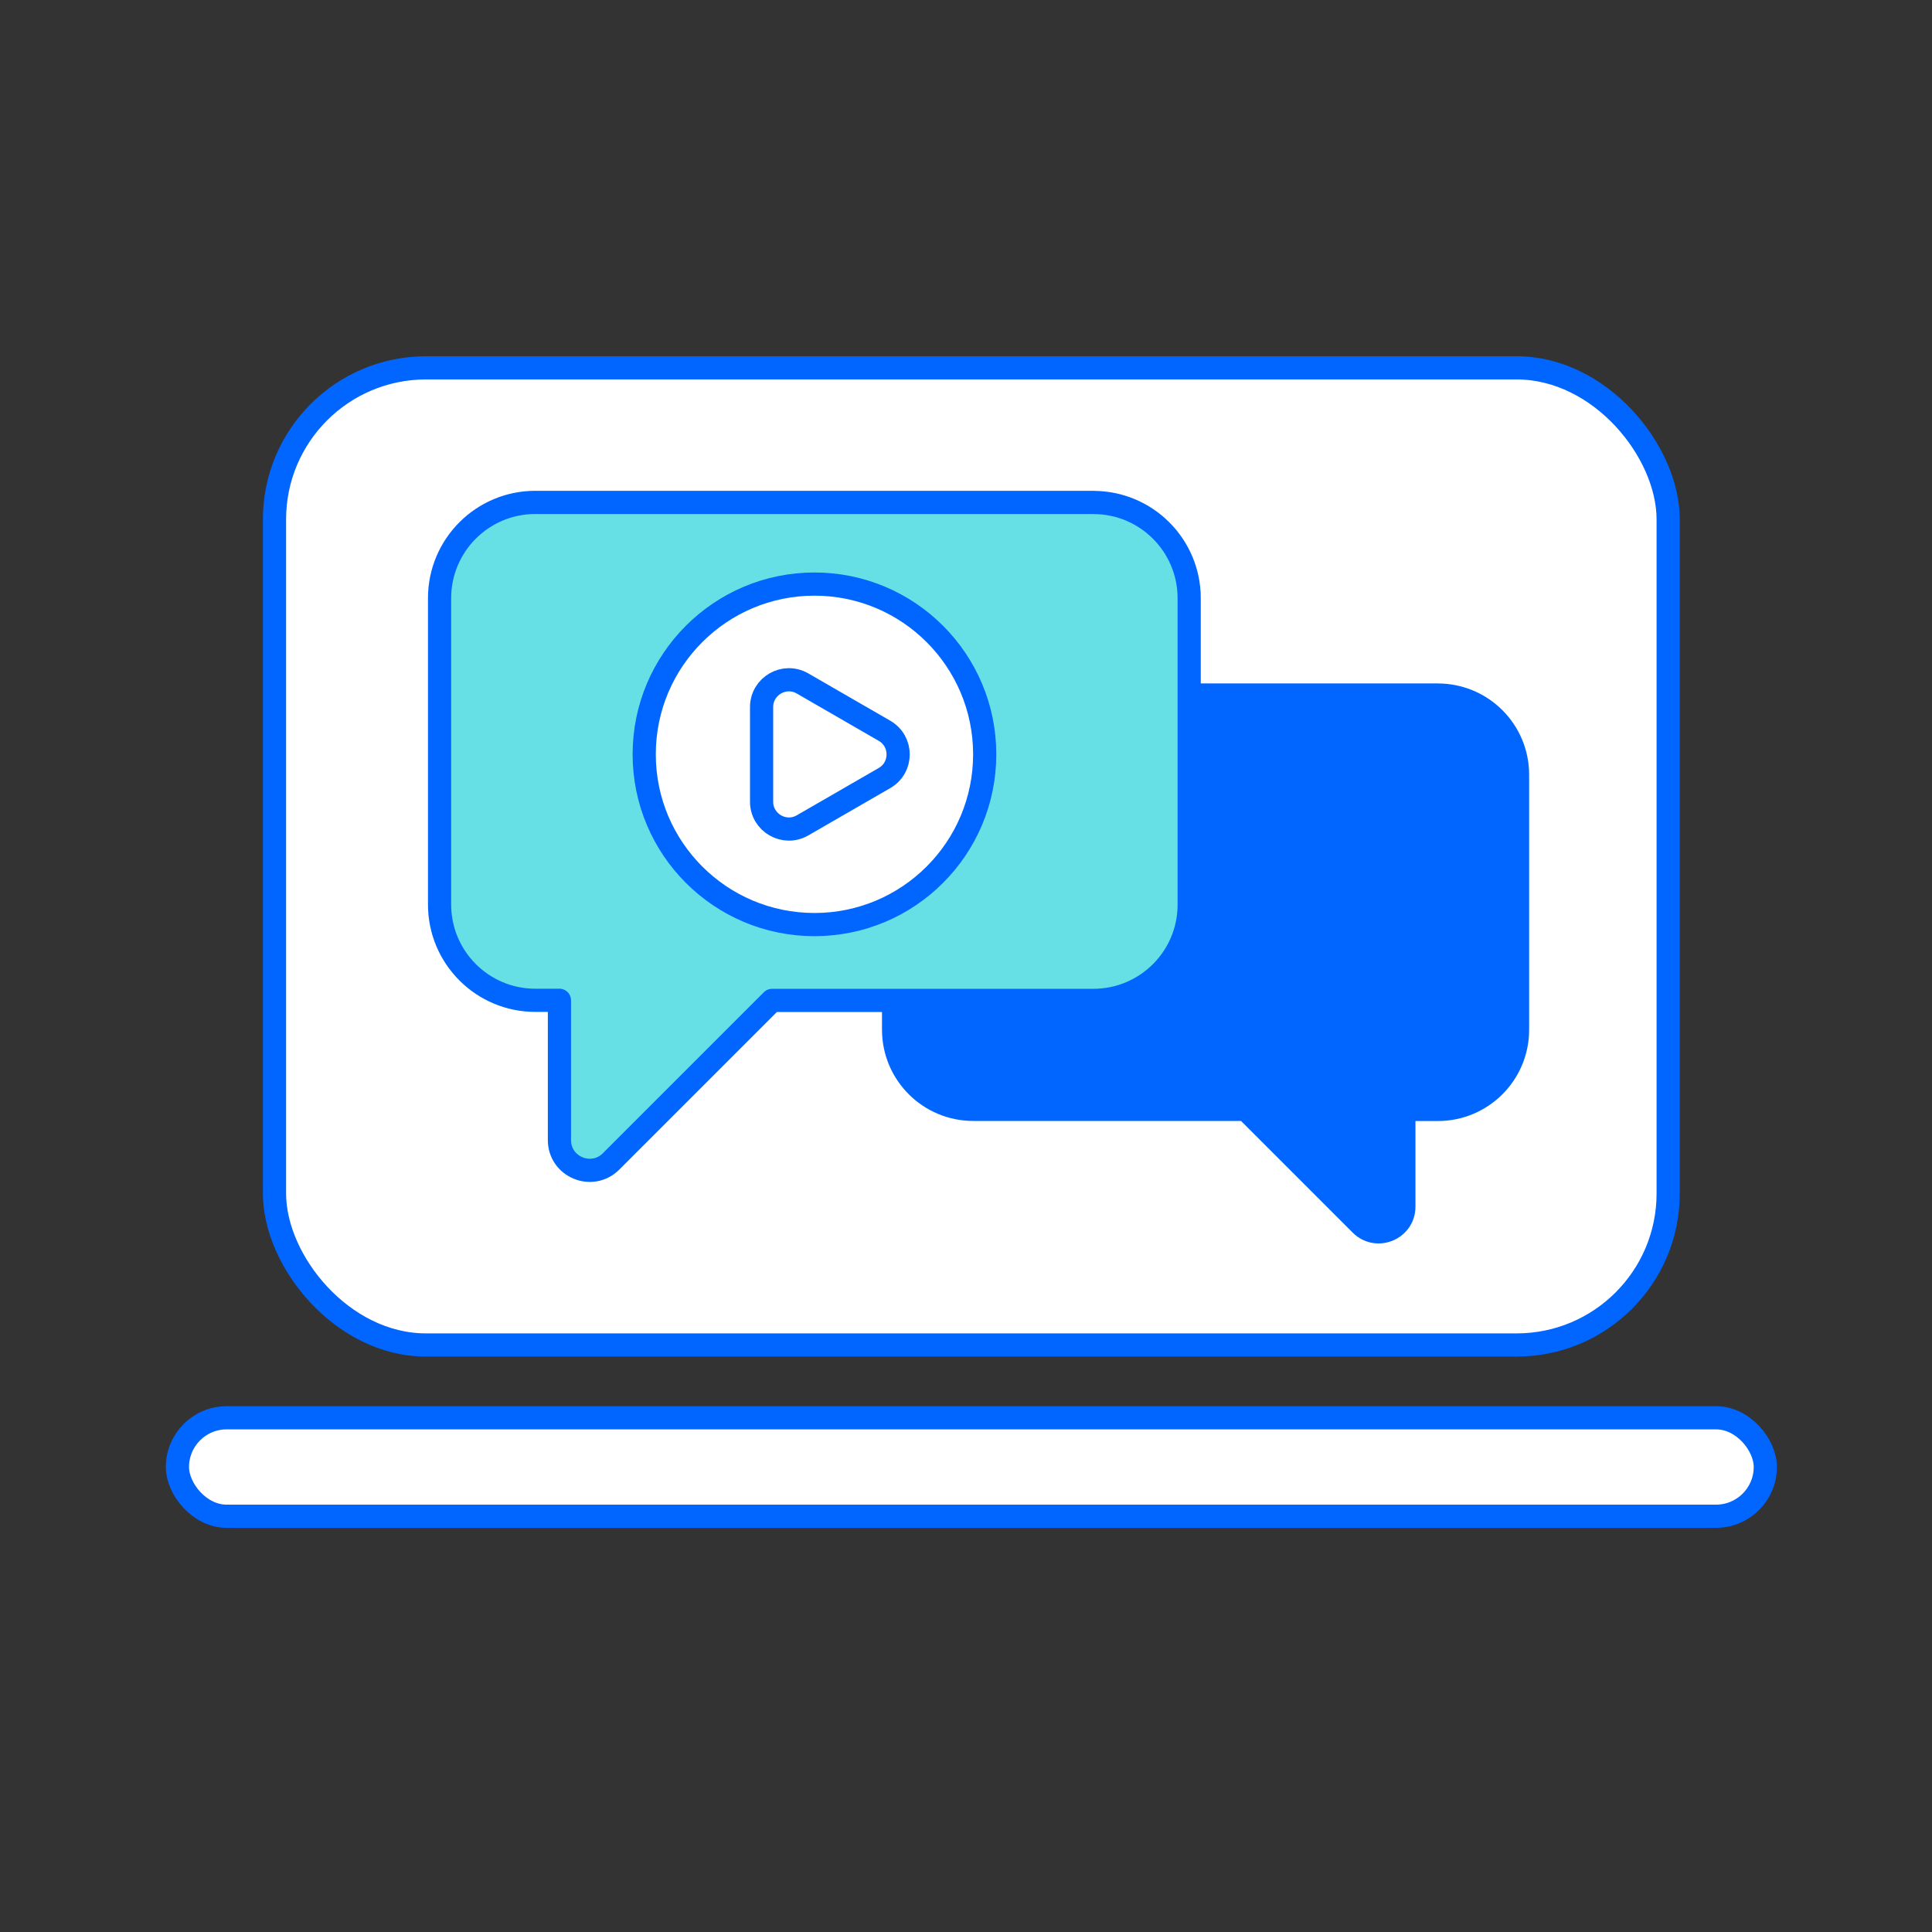 <?xml version="1.0" encoding="UTF-8"?>
<svg id="Layer_2" data-name="Layer 2" xmlns="http://www.w3.org/2000/svg" viewBox="0 0 250 250">
  <rect x="0" y="0" width="250" height="250" fill="#333333" stroke="none"/>
  <defs>
    <style>
      .cls-1 {
        fill: #67e0e5;
      }

      .cls-1, .cls-2, .cls-3 {
        stroke: #06f;
        stroke-linecap: round;
        stroke-linejoin: round;
        stroke-width: 3px;
      }

      .cls-2 {
        fill: #06f;
      }

      .cls-3 {
        fill: #fff;
      }
    </style>
  </defs>
  <rect class="cls-3" x="35.52" y="47.6" width="180.34" height="126.44" rx="19.6" ry="19.6"/>
  <rect class="cls-3" x="22.96" y="183.46" width="205.47" height="12.74" rx="6.37" ry="6.37"/>
  <g>
    <path class="cls-2" d="M186.05,89.93h-60.11c-5.7,0-10.31,4.62-10.31,10.31v33c0,5.7,4.62,10.31,10.31,10.31h35.27l14.89,14.89c2.05,2.05,5.56.6,5.56-2.3v-12.58h4.4c5.7,0,10.31-4.62,10.31-10.31v-33c0-5.7-4.62-10.31-10.31-10.31Z"/>
    <path class="cls-1" d="M141.5,65.01h-72.23c-6.84,0-12.39,5.55-12.39,12.39v39.65c0,6.84,5.55,12.39,12.39,12.39h3.12v18.08c0,3.49,4.21,5.23,6.68,2.77l20.84-20.84h41.58c6.84,0,12.39-5.55,12.39-12.39v-39.65c0-6.84-5.55-12.39-12.39-12.39Z"/>
    <g>
      <circle class="cls-3" cx="105.39" cy="97.61" r="22.03"/>
      <path class="cls-3" d="M114.45,94.56l-10.6-6.12c-2.36-1.36-5.3.34-5.3,3.06v12.24c0,2.72,2.94,4.42,5.3,3.06l10.6-6.12c2.36-1.36,2.36-4.76,0-6.12Z"/>
    </g>
  </g>
</svg>